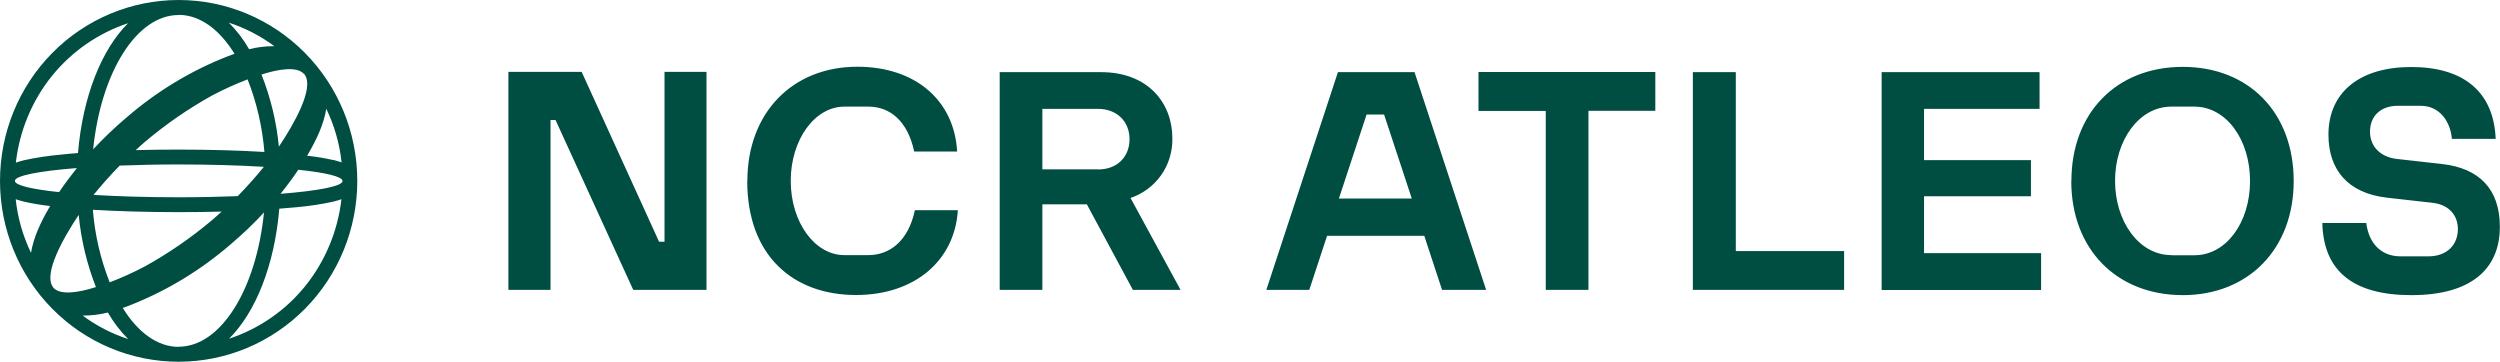 <?xml version="1.0" encoding="UTF-8"?><svg id="Layer_1" xmlns="http://www.w3.org/2000/svg" viewBox="0 0 179.83 26.02"><path d="M36.57,5.17h5.27l5.57,12.22h.39V5.17h3.02v15.68h-5.27l-5.59-12.22h-.36v12.22h-3.03V5.17ZM53.76,13.01c0-4.87,3.22-8.21,7.91-8.21,4.16,0,6.97,2.4,7.18,6.1h-3.09c-.48-2.25-1.79-3.23-3.29-3.23h-1.74c-2.1,0-3.85,2.35-3.85,5.34s1.74,5.34,3.85,5.34h1.74c1.5,0,2.86-.98,3.34-3.23h3.09c-.22,3.6-3.07,6.1-7.33,6.1-4.48,0-7.82-2.79-7.82-8.21ZM71.91,5.19h7.29c3.41,0,5.13,2.25,5.13,4.75.02.95-.26,1.88-.8,2.65-.54.77-1.32,1.35-2.21,1.65l3.6,6.61h-3.43l-3.31-6.15h-3.2v6.15h-3.07V5.19ZM78.98,12.19c1.43,0,2.27-.95,2.27-2.18s-.86-2.18-2.28-2.18h-3.99v4.35h4ZM96.23,5.19h5.52l5.15,15.66h-3.17l-1.28-3.89h-6.99l-1.28,3.89h-3.09l5.15-15.66ZM101.55,14.27l-1.99-6.03h-1.26l-1.99,6.04h5.23ZM111.19,7.98h-4.84v-2.8h12.72v2.79h-4.81v12.88h-3.07V7.98ZM121.79,5.19h3.07v12.87h7.79v2.79h-10.88V5.19ZM135.36,5.19h11.35v2.64h-8.31v3.69h7.69v2.6h-7.69v4.09h8.42v2.65h-11.47V5.19ZM149,13.02c0-4.9,3.24-8.21,8.01-8.21s7.98,3.31,7.98,8.21-3.27,8.21-7.98,8.21c-4.78-.01-8.02-3.32-8.02-8.22h.01ZM156.19,18.36h1.67c2.27,0,3.99-2.35,3.99-5.34s-1.72-5.35-4-5.35h-1.67c-2.3,0-4.04,2.4-4.04,5.34s1.74,5.34,4.04,5.34h.01ZM167.07,16.04h3.14c.17,1.37.99,2.4,2.47,2.4h1.99c1.35,0,2.13-.83,2.13-1.96,0-1.03-.68-1.76-1.81-1.89l-3.29-.37c-2.81-.32-4.21-2.01-4.21-4.53,0-3.06,2.25-4.87,5.96-4.87s5.93,1.74,6.07,5.17h-3.15c-.1-1.21-.85-2.38-2.25-2.38h-1.65c-1.19,0-1.99.71-1.99,1.86s.85,1.84,1.91,1.96l3.29.37c2.64.3,4.14,1.79,4.14,4.51,0,3.09-2.13,4.92-6.36,4.92s-6.33-1.76-6.41-5.19h.01ZM12.85,0c-3.41,0-6.68,1.37-9.09,3.81C1.35,6.25,0,9.56,0,13.01s1.35,6.76,3.76,9.2c2.41,2.44,5.68,3.81,9.09,3.81s6.68-1.37,9.09-3.81c2.41-2.44,3.76-5.75,3.76-9.2s-1.35-6.76-3.76-9.2c-2.41-2.44-5.68-3.81-9.09-3.81ZM12.85,24.95c-1.53,0-2.94-1.05-4.02-2.8.15-.05.3-.11.44-.16,2.68-1.04,5.17-2.55,7.35-4.44.83-.71,1.63-1.46,2.37-2.27-.55,5.5-3.09,9.66-6.14,9.66ZM3.85,20.7s-.03-.03-.04-.05c-.72-.98.8-3.62,1.85-5.19.17,1.78.59,3.53,1.24,5.19-1.29.41-2.54.59-3.05.06h0ZM12.85,1.07c1.53,0,2.94,1.05,4.02,2.8-.15.05-.3.11-.44.16-2.68,1.04-5.17,2.55-7.35,4.44-.84.71-1.63,1.47-2.38,2.27.56-5.5,3.1-9.66,6.15-9.66ZM21.87,5.31l.04.05c.73.98-.8,3.62-1.85,5.19-.17-1.78-.59-3.52-1.25-5.19,1.29-.41,2.54-.59,3.05-.05ZM8.61,11.91c1.33-.05,2.75-.08,4.24-.08,2.24,0,4.34.06,6.13.17-.59.73-1.22,1.43-1.88,2.11-1.33.05-2.75.08-4.24.08-2.24,0-4.34-.06-6.13-.17.58-.72,1.22-1.43,1.88-2.11ZM19.02,10.93c-1.84-.11-3.96-.17-6.17-.17-1.06,0-2.1.01-3.09.04.24-.22.48-.44.73-.65,1.49-1.25,3.1-2.36,4.8-3.3.82-.43,1.66-.81,2.52-1.14.66,1.67,1.06,3.43,1.21,5.22ZM4.25,13.82c-1.97-.21-3.18-.49-3.18-.81,0-.37,1.74-.71,4.46-.92-.44.56-.89,1.14-1.28,1.73ZM1.75,14.51c.62.14,1.24.24,1.86.31l-.12.2c-.54.94-1.08,2.04-1.26,3.17-.58-1.21-.96-2.52-1.1-3.86.2.07.41.13.62.18ZM6.68,15.09c1.84.11,3.96.17,6.17.17,1.06,0,2.1-.01,3.09-.04-.24.22-.48.44-.73.65-1.49,1.25-3.1,2.36-4.8,3.3-.82.43-1.66.81-2.52,1.14-.66-1.67-1.07-3.43-1.21-5.22ZM21.46,12.21c1.97.21,3.18.49,3.18.81,0,.37-1.74.71-4.46.92.45-.56.88-1.14,1.28-1.73ZM23.96,11.51c-.62-.14-1.24-.24-1.87-.31l.12-.2c.54-.94,1.08-2.04,1.26-3.18.58,1.21.96,2.52,1.1,3.86-.2-.07-.41-.13-.61-.18ZM19.73,3.32c-.61,0-1.22.07-1.81.22-.4-.7-.89-1.34-1.46-1.91,1.17.38,2.27.95,3.26,1.68ZM9.23,1.65c-1.92,1.9-3.28,5.28-3.62,9.36-.42.03-.82.07-1.2.11-.89.08-1.78.21-2.66.4-.21.05-.41.11-.61.18.26-2.28,1.16-4.45,2.59-6.23,1.44-1.78,3.35-3.1,5.51-3.81ZM5.96,22.7c.61,0,1.21-.07,1.8-.22.4.7.89,1.34,1.46,1.91-1.17-.38-2.27-.95-3.26-1.68ZM16.47,24.37c1.92-1.9,3.28-5.3,3.62-9.36.42-.03.82-.07,1.2-.1.9-.08,1.78-.21,2.66-.4.21-.05.41-.11.61-.18-.26,2.28-1.16,4.45-2.59,6.23s-3.35,3.1-5.51,3.81Z" style="fill:#004e42;"/></svg>